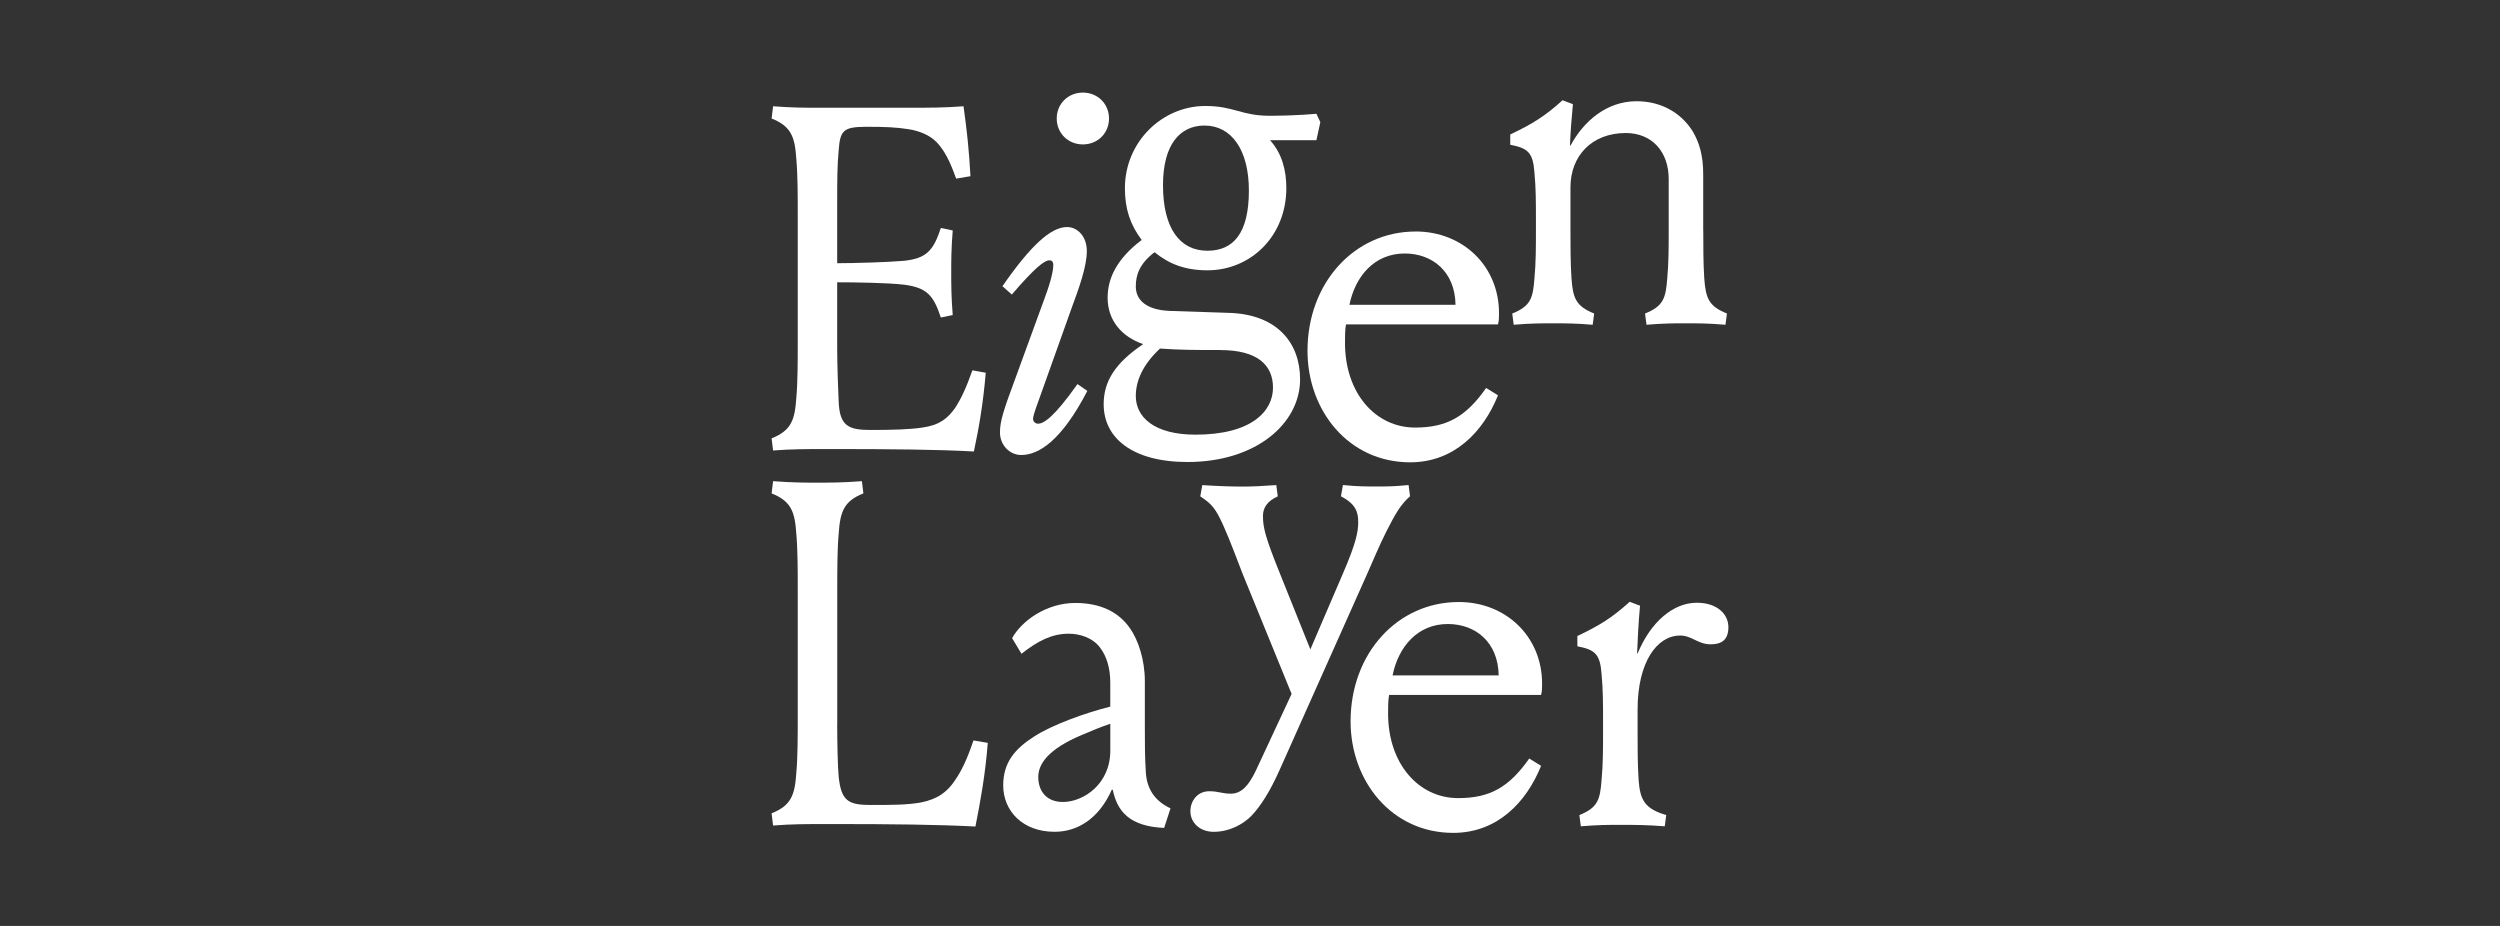 <svg width="81" height="30" viewBox="0 0 81 30" fill="none" xmlns="http://www.w3.org/2000/svg">
<rect x="0" y="0" width="81" height="30" fill="#333333" stroke="none"/>
<g clip-path="url(#clip0_2304_16591)">
<path d="M25.048 14.598L25 14.202C25.64 13.949 25.752 13.6 25.8 12.903C25.847 12.38 25.847 11.682 25.847 11.128V6.914C25.847 6.36 25.847 5.662 25.8 5.139C25.752 4.441 25.64 4.094 25 3.84L25.048 3.443C25.672 3.491 26.103 3.491 26.502 3.491H29.444C30.099 3.491 30.596 3.491 31.218 3.443C31.331 4.251 31.394 4.838 31.443 5.709L30.979 5.788C30.771 5.202 30.594 4.87 30.355 4.615C30.115 4.361 29.747 4.234 29.443 4.187C29.043 4.123 28.691 4.108 28.068 4.108C27.316 4.108 27.221 4.234 27.173 4.868C27.125 5.359 27.125 5.93 27.125 6.5V8.528C27.669 8.528 28.789 8.496 29.3 8.449C30.019 8.37 30.244 8.117 30.483 7.387L30.868 7.466C30.82 8.085 30.82 8.432 30.82 8.829C30.82 9.225 30.82 9.589 30.868 10.207L30.483 10.287C30.244 9.558 30.019 9.321 29.3 9.225C28.788 9.161 27.653 9.146 27.125 9.146V11.285C27.125 11.839 27.157 12.696 27.173 13.012C27.205 13.79 27.477 13.931 28.197 13.931C28.917 13.931 29.461 13.916 29.892 13.852C30.451 13.773 30.706 13.55 30.946 13.218C31.139 12.917 31.299 12.584 31.506 11.998L31.938 12.077C31.858 13.028 31.73 13.805 31.554 14.628C30.387 14.564 28.932 14.549 26.884 14.549C26.1 14.549 25.669 14.549 25.045 14.596L25.048 14.598Z" fill="white"/>
<path d="M33.854 9.639C34.078 9.037 34.126 8.735 34.126 8.577C34.126 8.482 34.078 8.434 33.998 8.434C33.838 8.434 33.518 8.687 32.783 9.543L32.479 9.273C33.391 7.958 34.046 7.356 34.573 7.356C34.909 7.356 35.213 7.658 35.213 8.133C35.213 8.641 34.958 9.337 34.718 9.988L33.678 12.903C33.503 13.378 33.471 13.505 33.471 13.569C33.471 13.648 33.535 13.727 33.631 13.727C33.806 13.727 34.126 13.553 34.91 12.444L35.23 12.666C34.382 14.298 33.646 14.742 33.086 14.742C32.719 14.742 32.399 14.425 32.399 14.013C32.399 13.649 32.511 13.3 32.894 12.27L33.854 9.64V9.639ZM35.085 3C35.565 3 35.932 3.364 35.932 3.84C35.932 4.315 35.565 4.679 35.085 4.679C34.605 4.679 34.238 4.315 34.238 3.84C34.238 3.364 34.605 3 35.085 3Z" fill="white"/>
<path d="M41.15 4.543C41.534 4.971 41.677 5.509 41.677 6.096C41.677 7.649 40.526 8.758 39.119 8.758C38.399 8.758 37.872 8.552 37.407 8.171C36.912 8.552 36.8 8.916 36.8 9.281C36.8 9.741 37.167 10.041 37.887 10.073L39.822 10.137C41.373 10.184 42.123 11.103 42.123 12.291C42.123 13.718 40.7 14.969 38.478 14.969C36.671 14.969 35.759 14.176 35.759 13.099C35.759 12.354 36.127 11.768 37.038 11.15C36.351 10.912 35.887 10.39 35.887 9.645C35.887 9.026 36.175 8.392 36.991 7.775C36.623 7.285 36.447 6.777 36.447 6.096C36.447 4.606 37.646 3.434 39.053 3.434C39.98 3.434 40.22 3.751 41.132 3.751C41.532 3.751 42.091 3.736 42.651 3.687L42.779 3.957L42.651 4.543H41.147H41.15ZM39.535 11.341C38.816 11.341 38.24 11.341 37.584 11.293C37.024 11.816 36.8 12.339 36.8 12.831C36.8 13.512 37.392 14.083 38.734 14.083C40.573 14.083 41.245 13.306 41.245 12.562C41.245 11.819 40.733 11.342 39.534 11.342L39.535 11.341ZM37.681 6C37.681 7.394 38.225 8.124 39.12 8.124C39.952 8.124 40.464 7.569 40.464 6.175C40.464 4.86 39.904 4.068 39.025 4.068C38.24 4.068 37.681 4.67 37.681 6.001V6Z" fill="white"/>
<path d="M45.865 7.5C47.399 7.5 48.568 8.624 48.568 10.146C48.568 10.273 48.568 10.384 48.535 10.51H43.61C43.578 10.701 43.578 10.874 43.578 11.112C43.578 12.744 44.57 13.853 45.849 13.853C46.873 13.853 47.496 13.505 48.151 12.57L48.535 12.808C48.056 13.996 47.112 14.979 45.689 14.979C43.69 14.979 42.363 13.3 42.363 11.367C42.363 9.163 43.883 7.501 45.865 7.501V7.5ZM47.159 9.876C47.144 8.799 46.407 8.213 45.513 8.213C44.538 8.213 43.913 8.941 43.721 9.876H47.159Z" fill="white"/>
<path d="M55.186 7.479C55.186 7.97 55.186 8.525 55.218 9.017C55.266 9.666 55.362 9.92 55.953 10.158L55.905 10.522C55.346 10.475 54.993 10.475 54.626 10.475C54.258 10.475 53.906 10.475 53.347 10.522L53.299 10.158C53.891 9.92 53.971 9.667 54.019 9.017C54.066 8.526 54.066 7.971 54.066 7.479V5.8C54.066 4.913 53.522 4.31 52.675 4.31C51.571 4.31 50.883 5.055 50.883 6.068V7.479C50.883 7.97 50.883 8.525 50.916 9.017C50.963 9.666 51.06 9.92 51.651 10.158L51.603 10.522C51.043 10.475 50.691 10.475 50.324 10.475C49.956 10.475 49.604 10.475 49.044 10.522L48.997 10.158C49.589 9.92 49.669 9.667 49.716 9.017C49.764 8.526 49.764 7.971 49.764 7.479V7.083C49.764 6.592 49.764 6.085 49.716 5.593C49.669 4.944 49.509 4.801 48.932 4.69V4.357C49.667 4.008 50.067 3.755 50.627 3.248L50.962 3.375C50.914 3.882 50.882 4.31 50.867 4.706L50.882 4.722C51.314 3.914 52.066 3.28 53.026 3.28C53.81 3.28 54.465 3.644 54.849 4.263C55.057 4.627 55.184 5.023 55.184 5.657V7.479H55.186Z" fill="white"/>
<path d="M27.125 23.434C27.125 23.989 27.141 24.845 27.173 25.162C27.253 25.939 27.477 26.081 28.197 26.081C28.916 26.081 29.364 26.081 29.828 26.002C30.404 25.89 30.708 25.637 30.948 25.273C31.155 24.972 31.332 24.607 31.54 23.99L32.004 24.069C31.924 25.084 31.779 25.892 31.604 26.779C30.34 26.715 28.933 26.699 26.887 26.699C26.103 26.699 25.672 26.699 25.048 26.747L25 26.351C25.64 26.098 25.752 25.749 25.8 25.051C25.847 24.528 25.847 23.83 25.847 23.276V19.061C25.847 18.507 25.847 17.809 25.8 17.286C25.752 16.588 25.64 16.241 25 15.986L25.048 15.59C25.672 15.638 26.103 15.638 26.471 15.638C26.871 15.638 27.303 15.638 27.926 15.59L27.974 15.986C27.334 16.239 27.222 16.588 27.174 17.286C27.127 17.809 27.127 18.507 27.127 19.061V23.434H27.125Z" fill="white"/>
<path d="M32.792 20.677C33.097 20.122 33.897 19.536 34.839 19.536C35.623 19.536 36.231 19.805 36.614 20.36C36.869 20.724 37.093 21.358 37.093 22.071V23.592C37.093 24.082 37.093 24.543 37.126 25.033C37.158 25.556 37.413 25.952 37.925 26.19L37.718 26.824C36.614 26.776 36.198 26.301 36.054 25.588H36.022C35.59 26.554 34.887 26.95 34.167 26.95C33.143 26.95 32.504 26.284 32.504 25.445C32.504 24.7 32.888 24.256 33.511 23.86C34.103 23.479 35.158 23.1 35.973 22.894V22.117C35.973 21.626 35.845 21.245 35.637 20.976C35.398 20.659 34.982 20.532 34.63 20.532C34.086 20.532 33.639 20.755 33.096 21.182L32.791 20.674L32.792 20.677ZM35.974 23.45C35.639 23.561 35.35 23.688 35.047 23.814C33.96 24.274 33.64 24.75 33.64 25.177C33.64 25.603 33.88 25.984 34.439 25.984C35.094 25.984 35.974 25.414 35.974 24.32V23.449V23.45Z" fill="white"/>
<path d="M42.456 21.039L43.511 18.582C43.943 17.584 44.006 17.22 44.006 16.919C44.006 16.586 43.926 16.332 43.447 16.079L43.511 15.715C43.975 15.762 44.246 15.762 44.598 15.762C44.95 15.762 45.173 15.762 45.638 15.715L45.685 16.079C45.398 16.332 45.221 16.618 44.918 17.22C44.678 17.696 44.486 18.171 44.294 18.599L41.463 24.938C41.159 25.619 40.856 26.111 40.536 26.443C40.264 26.713 39.832 26.951 39.321 26.951C38.889 26.951 38.569 26.666 38.569 26.285C38.569 25.936 38.809 25.636 39.177 25.636C39.481 25.636 39.592 25.715 39.881 25.715C40.216 25.715 40.456 25.462 40.696 24.954L41.848 22.483L40.264 18.6C40.089 18.157 39.88 17.57 39.624 17C39.384 16.478 39.272 16.335 38.889 16.082L38.954 15.717C39.418 15.749 39.898 15.765 40.248 15.765C40.599 15.765 40.888 15.749 41.352 15.717L41.4 16.082C41.048 16.24 40.92 16.462 40.92 16.715C40.92 17.08 40.985 17.381 41.465 18.57L42.456 21.041V21.039Z" fill="white"/>
<path d="M47.262 19.505C48.797 19.505 49.964 20.63 49.964 22.151C49.964 22.278 49.964 22.389 49.931 22.516H45.007C44.974 22.706 44.974 22.88 44.974 23.118C44.974 24.75 45.966 25.859 47.245 25.859C48.269 25.859 48.892 25.51 49.547 24.576L49.931 24.813C49.452 26.002 48.508 26.985 47.085 26.985C45.086 26.985 43.759 25.305 43.759 23.372C43.759 21.169 45.279 19.506 47.261 19.506L47.262 19.505ZM48.557 21.882C48.541 20.805 47.805 20.218 46.91 20.218C45.935 20.218 45.311 20.946 45.119 21.882H48.557Z" fill="white"/>
<path d="M54.433 20.592C53.681 20.592 53.058 21.463 53.058 22.984V23.729C53.058 24.22 53.058 24.775 53.091 25.267C53.138 25.916 53.283 26.202 53.986 26.408L53.938 26.772C53.378 26.725 52.866 26.725 52.499 26.725C52.131 26.725 51.779 26.725 51.219 26.772L51.172 26.408C51.764 26.17 51.844 25.917 51.891 25.267C51.939 24.776 51.939 24.221 51.939 23.729V23.333C51.939 22.842 51.939 22.335 51.891 21.843C51.844 21.194 51.684 21.051 51.107 20.94V20.607C51.842 20.258 52.242 20.005 52.802 19.498L53.137 19.625C53.089 20.132 53.057 20.766 53.042 21.162L53.057 21.177C53.489 20.132 54.224 19.529 54.976 19.529C55.631 19.529 56 19.893 56 20.321C56 20.749 55.76 20.876 55.425 20.876C55.01 20.876 54.817 20.591 54.433 20.591V20.592Z" fill="white"/>
</g>
<defs>
<clipPath id="clip0_2304_16591">
<rect width="31" height="24" fill="white" transform="translate(25 3)"/>
</clipPath>
</defs>
</svg>

